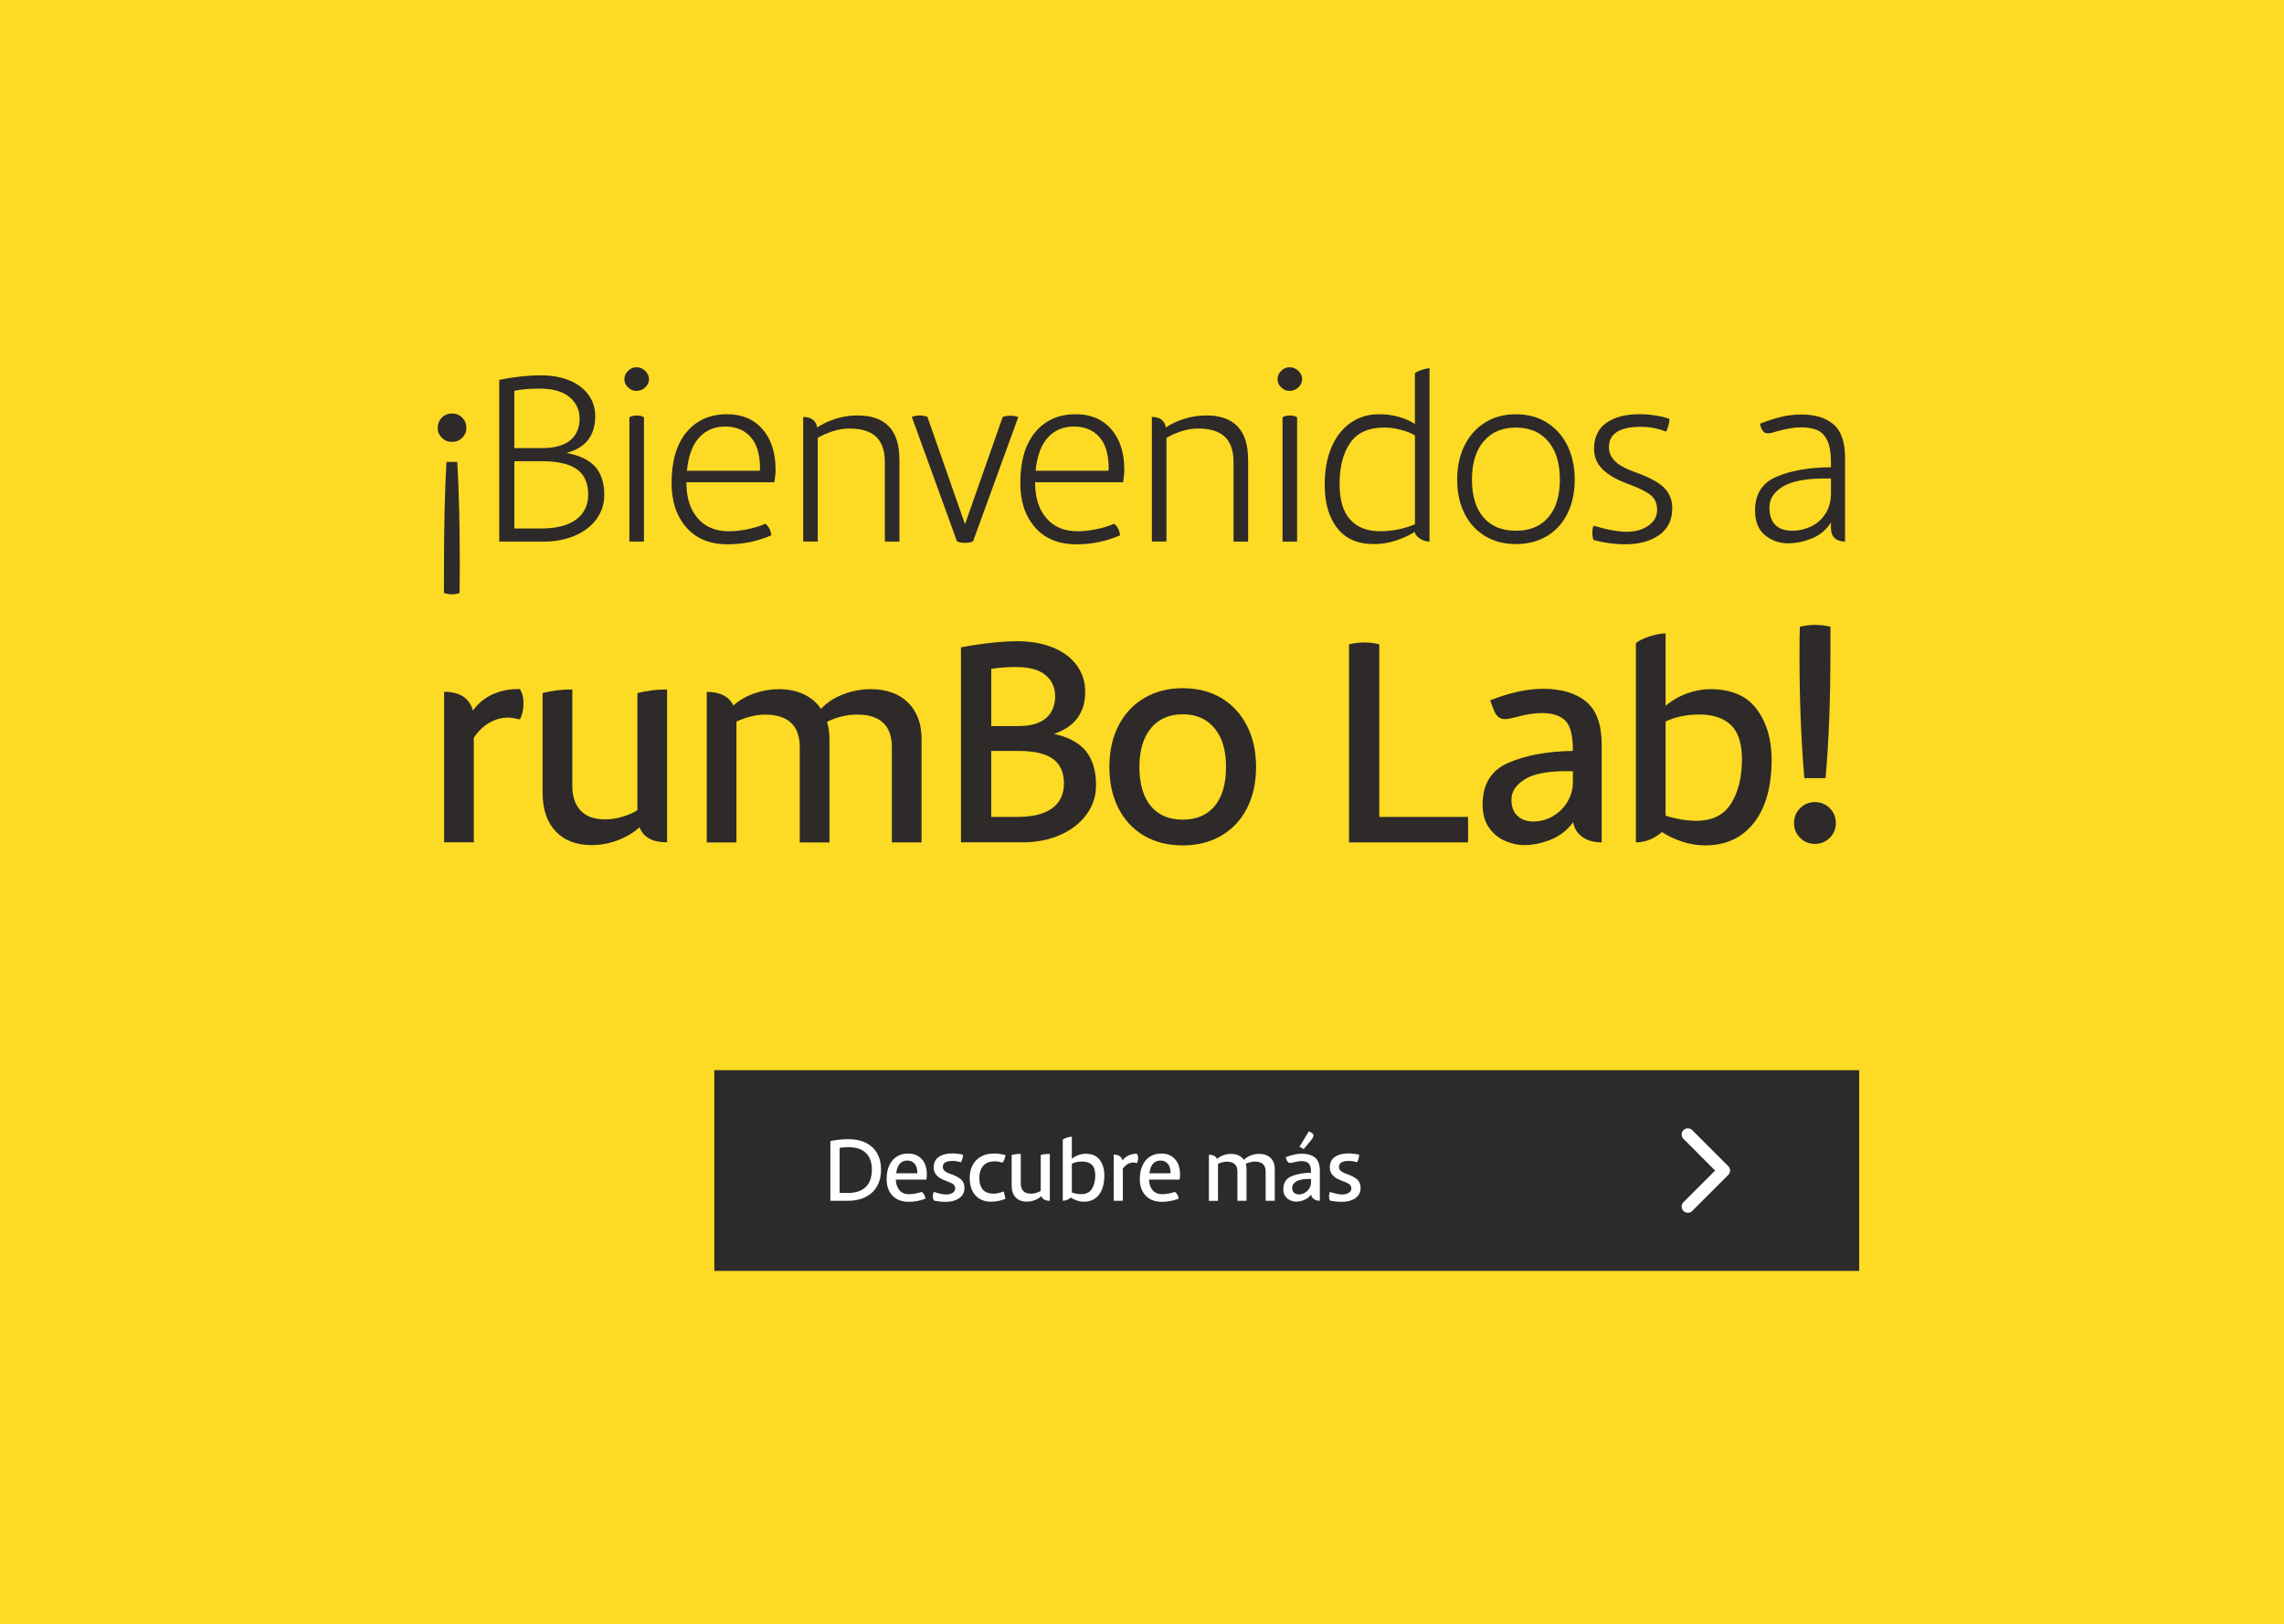 <svg xmlns="http://www.w3.org/2000/svg" id="Capa_1" viewBox="0 0 737.7 524.78"><defs><style>      .st0 {        fill: #fdda24;      }      .st1 {        fill: #fff;      }      .st2 {        fill: none;        stroke: #fff;        stroke-linecap: round;        stroke-linejoin: round;        stroke-width: 4px;      }      .st3 {        fill: #2d2b2a;      }      .st4 {        fill: #2d2a29;      }    </style></defs><rect class="st0" width="737.7" height="524.78"></rect><g><path class="st4" d="M149.29,134.92c.89.89,1.34,1.99,1.34,3.29s-.45,2.31-1.34,3.21-1.99,1.34-3.29,1.34-2.39-.45-3.29-1.34-1.34-1.96-1.34-3.21.45-2.39,1.34-3.29,1.99-1.34,3.29-1.34,2.39.45,3.29,1.34ZM148.51,181.77l-.08,9.82c-.81.27-1.65.41-2.52.41-.76,0-1.6-.14-2.52-.41v-6.41c0-14.93.27-26.91.81-35.94h3.49c.54,9.41.81,20.26.81,32.54Z"></path><path class="st4" d="M192.25,150.78c1.95,2.22,2.92,5.27,2.92,9.17,0,2.87-.84,5.45-2.52,7.75-1.68,2.3-4,4.08-6.98,5.36-2.98,1.27-6.36,1.91-10.14,1.91h-14.28v-52.25c4.76-.97,9.25-1.46,13.47-1.46,3.52,0,6.6.56,9.25,1.66,2.65,1.11,4.69,2.67,6.13,4.67,1.43,2,2.15,4.27,2.15,6.82,0,6.33-3.11,10.3-9.33,11.93,4.27.76,7.38,2.25,9.33,4.46ZM183.97,128.3c-2.16-1.84-5.44-2.76-9.82-2.76-3.25,0-5.92.24-8.03.73v18.5h8.84c4.11,0,7.18-.84,9.21-2.52,2.03-1.68,3.04-4,3.04-6.98,0-2.81-1.08-5.14-3.25-6.98ZM186.04,167.86c2.62-1.92,3.94-4.61,3.94-8.07,0-3.73-1.22-6.46-3.65-8.2-2.43-1.73-6.22-2.6-11.36-2.6h-8.84v21.75h8.6c4.92,0,8.69-.96,11.32-2.88Z"></path><path class="st4" d="M202.84,125.14c-.79-.76-1.18-1.62-1.18-2.6,0-1.03.39-1.93,1.18-2.72s1.69-1.18,2.72-1.18c1.08,0,2.03.39,2.84,1.18.81.79,1.22,1.69,1.22,2.72,0,.97-.41,1.84-1.22,2.6s-1.76,1.14-2.84,1.14-1.93-.38-2.72-1.14ZM205.64,134.23c.97,0,1.76.19,2.35.57v40.16h-4.71v-40.16c.59-.38,1.38-.57,2.35-.57Z"></path><path class="st4" d="M221.7,155.81v.24c0,4.71,1.2,8.48,3.61,11.32,2.41,2.84,5.77,4.26,10.1,4.26,1.95,0,4.02-.23,6.21-.69,2.19-.46,4.04-1.04,5.56-1.74,1.08.76,1.73,2,1.95,3.73-4.44,1.95-9.14,2.92-14.12,2.92-5.68,0-10.12-1.81-13.31-5.44-3.19-3.62-4.79-8.41-4.79-14.36,0-7.09,1.61-12.56,4.83-16.43,3.22-3.87,7.59-5.8,13.1-5.8,4.81,0,8.63,1.61,11.44,4.83,2.81,3.22,4.22,7.59,4.22,13.1,0,1.25-.14,2.6-.41,4.06h-28.4ZM225.88,141.29c-2.19,2.33-3.53,5.92-4.02,10.79h23.53c.05-.16.08-.43.08-.81,0-4.44-1-7.79-3-10.06-2-2.27-4.73-3.41-8.2-3.41s-6.21,1.16-8.4,3.49Z"></path><path class="st4" d="M290.51,148.43v26.53h-4.71v-25.64c0-3.68-.93-6.41-2.8-8.2s-4.75-2.68-8.64-2.68c-1.84,0-3.65.3-5.44.89-1.79.6-3.38,1.3-4.79,2.11v33.51h-4.71v-40.25c2.6,0,4.11,1.14,4.54,3.41,1.51-1.08,3.43-2,5.76-2.76,2.33-.76,4.73-1.14,7.22-1.14,9.03,0,13.55,4.73,13.55,14.2Z"></path><path class="st4" d="M326.38,134.31c.97,0,1.81.14,2.52.41l-14.61,40.16c-.7.33-1.57.49-2.6.49-1.08,0-1.95-.16-2.6-.49l-14.6-40.25c.97-.27,1.81-.41,2.51-.41.76,0,1.6.14,2.52.41l12.17,34.73,12.17-34.65c.76-.27,1.6-.41,2.52-.41Z"></path><path class="st4" d="M334.33,155.81v.24c0,4.71,1.2,8.48,3.61,11.32,2.41,2.84,5.77,4.26,10.1,4.26,1.95,0,4.02-.23,6.21-.69,2.19-.46,4.04-1.04,5.56-1.74,1.08.76,1.73,2,1.95,3.73-4.44,1.95-9.14,2.92-14.12,2.92-5.68,0-10.12-1.81-13.31-5.44-3.19-3.62-4.79-8.41-4.79-14.36,0-7.09,1.61-12.56,4.83-16.43,3.22-3.87,7.59-5.8,13.1-5.8,4.81,0,8.63,1.61,11.44,4.83,2.81,3.22,4.22,7.59,4.22,13.1,0,1.25-.14,2.6-.41,4.06h-28.4ZM338.5,141.29c-2.19,2.33-3.53,5.92-4.02,10.79h23.53c.05-.16.08-.43.08-.81,0-4.44-1-7.79-3-10.06-2-2.27-4.73-3.41-8.2-3.41s-6.21,1.16-8.4,3.49Z"></path><path class="st4" d="M403.13,148.43v26.53h-4.71v-25.64c0-3.68-.93-6.41-2.8-8.2s-4.75-2.68-8.64-2.68c-1.84,0-3.65.3-5.44.89-1.79.6-3.38,1.3-4.79,2.11v33.51h-4.71v-40.25c2.6,0,4.11,1.14,4.54,3.41,1.51-1.08,3.43-2,5.76-2.76,2.33-.76,4.73-1.14,7.22-1.14,9.03,0,13.55,4.73,13.55,14.2Z"></path><path class="st4" d="M413.8,125.14c-.79-.76-1.18-1.62-1.18-2.6,0-1.03.39-1.93,1.18-2.72s1.69-1.18,2.72-1.18c1.08,0,2.03.39,2.84,1.18.81.79,1.22,1.69,1.22,2.72,0,.97-.41,1.84-1.22,2.6s-1.76,1.14-2.84,1.14-1.93-.38-2.72-1.14ZM416.6,134.23c.97,0,1.76.19,2.35.57v40.16h-4.71v-40.16c.59-.38,1.38-.57,2.35-.57Z"></path><path class="st4" d="M459.32,119.46c1-.32,1.8-.49,2.39-.49v55.99c-.97,0-1.91-.26-2.8-.77-.89-.51-1.53-1.18-1.91-1.99v-.41c-1.79,1.14-3.84,2.08-6.17,2.84-2.33.76-4.68,1.14-7.06,1.14-5.25,0-9.21-1.73-11.89-5.19s-4.02-8.11-4.02-13.96c0-4.71.74-8.78,2.23-12.21,1.49-3.43,3.56-6.06,6.21-7.87,2.65-1.81,5.68-2.72,9.09-2.72,2.33,0,4.5.3,6.53.89,2.03.6,3.72,1.35,5.07,2.27v-16.39c.54-.43,1.31-.81,2.31-1.14ZM451.65,171.02c2-.41,3.79-.96,5.36-1.66v-28.72c-1.3-.76-2.87-1.37-4.71-1.83-1.84-.46-3.57-.69-5.19-.69-5.03,0-8.7,1.64-10.99,4.91-2.3,3.27-3.45,7.72-3.45,13.35,0,5.19,1.15,9.03,3.45,11.52,2.3,2.49,5.5,3.73,9.62,3.73,1.95,0,3.92-.2,5.92-.61Z"></path><path class="st4" d="M479.65,173.17c-2.87-1.73-5.08-4.16-6.65-7.3-1.57-3.14-2.35-6.79-2.35-10.95s.78-7.76,2.35-10.95c1.57-3.19,3.79-5.68,6.65-7.46,2.87-1.79,6.19-2.68,9.98-2.68s7.11.89,9.98,2.68c2.87,1.79,5.08,4.27,6.65,7.46,1.57,3.19,2.35,6.84,2.35,10.95s-.78,7.83-2.35,10.99c-1.57,3.16-3.79,5.6-6.65,7.3-2.87,1.7-6.2,2.56-9.98,2.56s-7.11-.86-9.98-2.6ZM500.05,167.17c2.51-2.87,3.77-6.95,3.77-12.25s-1.26-9.36-3.77-12.33c-2.52-2.97-5.99-4.46-10.43-4.46s-7.91,1.49-10.43,4.46c-2.52,2.98-3.77,7.09-3.77,12.33s1.24,9.39,3.73,12.25c2.49,2.87,5.98,4.3,10.47,4.3s7.91-1.43,10.43-4.3Z"></path><path class="st4" d="M525.49,171.79c2.76,0,5.07-.66,6.94-1.99,1.87-1.32,2.8-3.01,2.8-5.07s-.73-3.73-2.19-4.87c-1.46-1.14-3.98-2.35-7.55-3.65-3.57-1.35-6.24-2.92-7.99-4.71-1.76-1.79-2.64-3.95-2.64-6.49,0-3.73,1.32-6.53,3.98-8.4,2.65-1.87,6.22-2.8,10.71-2.8,1.84,0,3.71.16,5.6.49,1.89.33,3.25.68,4.06,1.06,0,.54-.1,1.19-.28,1.95-.19.76-.45,1.46-.77,2.11-2.81-1.03-5.49-1.54-8.03-1.54-6.98,0-10.47,2.19-10.47,6.57,0,1.68.62,3.17,1.87,4.46,1.24,1.3,3.46,2.52,6.65,3.65,4.49,1.62,7.6,3.3,9.33,5.03,1.73,1.73,2.6,3.92,2.6,6.57,0,3.84-1.42,6.75-4.26,8.72s-6.48,2.96-10.91,2.96c-3.41,0-6.82-.46-10.22-1.38-.27-.59-.41-1.38-.41-2.35,0-1.03.13-1.79.41-2.27,4.33,1.3,7.92,1.95,10.79,1.95Z"></path><path class="st4" d="M592.23,137.11c2.46,2.14,3.69,5.75,3.69,10.83v27.02c-1.41,0-2.51-.37-3.33-1.09-.81-.73-1.22-1.85-1.22-3.37v-1.7c-1.51,2.38-3.57,4.1-6.17,5.15-2.6,1.05-5.17,1.58-7.71,1.58-2.76,0-5.22-.87-7.38-2.6-2.16-1.73-3.25-4.41-3.25-8.03,0-5.3,2.33-8.94,6.98-10.91,4.65-1.97,10.49-2.99,17.53-3.04v-1.62c0-3.08-.41-5.45-1.22-7.1-.81-1.65-1.92-2.76-3.33-3.33-1.41-.57-3.14-.85-5.19-.85s-4.62.43-7.71,1.3c-1.3.43-2.25.65-2.84.65-.54,0-.99-.13-1.34-.41-.35-.27-.66-.76-.93-1.46l-.41-1.22c2.33-.92,4.57-1.65,6.73-2.19,2.16-.54,4.41-.81,6.73-.81,4.43,0,7.88,1.07,10.35,3.21ZM584.88,170.13c1.89-.89,3.45-2.26,4.67-4.1s1.83-4.08,1.83-6.74v-4.71h-2.03c-6.17,0-10.68.88-13.55,2.64-2.87,1.76-4.3,3.96-4.3,6.61,0,5.09,2.49,7.63,7.46,7.63,2.05,0,4.03-.45,5.92-1.34Z"></path><path class="st4" d="M169.08,227.13c0,2.09-.39,3.85-1.17,5.28-1.7-.39-2.97-.59-3.82-.59-2.15,0-4.21.59-6.17,1.76-1.96,1.17-3.59,2.77-4.89,4.79v33.76h-9.59v-48.63c5.09,0,8.19,2.02,9.3,6.07,1.7-2.35,3.8-4.09,6.31-5.23,2.51-1.14,5.14-1.71,7.88-1.71h.98c.78,1.17,1.17,2.68,1.17,4.5Z"></path><path class="st4" d="M215.46,222.72v49.41c-4.7,0-7.67-1.63-8.9-4.89-2.02,1.83-4.4,3.25-7.14,4.26-2.74,1.01-5.51,1.52-8.32,1.52-4.96,0-8.84-1.48-11.64-4.45-2.81-2.97-4.21-7.13-4.21-12.48v-32.19c2.94-.78,6.13-1.17,9.59-1.17v31.12c0,3.39.88,6.05,2.64,7.97,1.76,1.92,4.43,2.89,8.02,2.89,1.83,0,3.65-.28,5.48-.83,1.83-.55,3.46-1.26,4.89-2.1v-37.87c3-.78,6.2-1.17,9.59-1.17Z"></path><path class="st4" d="M293.3,226.98c2.9,2.9,4.35,6.83,4.35,11.79v33.37h-9.59v-30.72c0-7.04-3.75-10.57-11.25-10.57-1.7,0-3.39.21-5.09.64-1.7.42-3.23,1-4.6,1.71.52,1.76.78,3.62.78,5.58v33.37h-9.59v-30.72c0-7.04-3.75-10.57-11.25-10.57-1.5,0-3.07.21-4.7.64-1.63.42-3.13.96-4.5,1.61v39.04h-9.59v-48.63c4.31,0,7.17,1.47,8.61,4.4,1.89-1.7,4.14-3,6.75-3.91,2.61-.91,5.22-1.37,7.83-1.37,3.13,0,5.85.56,8.17,1.66,2.31,1.11,4.16,2.67,5.53,4.7,1.89-2.02,4.29-3.59,7.19-4.7,2.9-1.11,5.82-1.66,8.76-1.66,5.22,0,9.28,1.45,12.18,4.35Z"></path><path class="st4" d="M350.78,242.73c2.15,2.71,3.23,6.34,3.23,10.91,0,3.52-1.03,6.69-3.08,9.49-2.05,2.81-4.89,5.01-8.51,6.6-3.62,1.6-7.65,2.4-12.08,2.4h-19.96v-63.01c7.11-1.3,13.18-1.96,18.2-1.96,4.37,0,8.22.68,11.55,2.05s5.89,3.29,7.68,5.77c1.79,2.48,2.69,5.32,2.69,8.51,0,6.79-3.36,11.32-10.08,13.6,4.76,1.04,8.22,2.92,10.37,5.63ZM337.67,218.08c-2.09-1.73-5.22-2.59-9.39-2.59-3.07,0-5.77.2-8.12.59v18.49h8.71c3.98,0,6.96-.85,8.95-2.54,1.99-1.7,2.98-4.08,2.98-7.14,0-2.8-1.04-5.07-3.13-6.8ZM339.82,261.13c2.54-1.86,3.82-4.55,3.82-8.07s-1.21-6.23-3.62-7.93c-2.41-1.7-6.13-2.54-11.16-2.54h-8.71v21.33h8.42c4.96,0,8.71-.93,11.25-2.79Z"></path><path class="st4" d="M369.52,269.99c-3.56-2.09-6.31-5.04-8.27-8.86s-2.94-8.27-2.94-13.36.98-9.46,2.94-13.31c1.96-3.85,4.73-6.83,8.32-8.95,3.59-2.12,7.73-3.18,12.43-3.18s8.92,1.06,12.48,3.18c3.55,2.12,6.31,5.11,8.27,8.95,1.96,3.85,2.94,8.29,2.94,13.31s-.98,9.54-2.94,13.36-4.73,6.77-8.32,8.86c-3.59,2.09-7.73,3.13-12.43,3.13s-8.92-1.04-12.48-3.13ZM392.32,260.4c2.45-2.94,3.67-7.14,3.67-12.62s-1.24-9.52-3.72-12.52c-2.48-3-5.91-4.5-10.27-4.5s-7.8,1.5-10.27,4.5c-2.48,3-3.72,7.18-3.72,12.52s1.22,9.69,3.67,12.62c2.45,2.93,5.89,4.4,10.32,4.4s7.88-1.47,10.32-4.4Z"></path><path class="st4" d="M474.17,263.92v8.22h-38.46v-63.99c1.7-.39,3.33-.59,4.89-.59,1.7,0,3.33.2,4.89.59v55.77h28.67Z"></path><path class="st4" d="M512.33,226.69c3.33,2.77,4.99,7.42,4.99,13.94v31.51c-2.54,0-4.63-.59-6.26-1.76-1.63-1.17-2.61-2.77-2.94-4.79-1.89,2.61-4.31,4.5-7.24,5.67-2.94,1.17-5.81,1.76-8.61,1.76-1.96,0-3.98-.44-6.07-1.32-2.09-.88-3.83-2.3-5.24-4.26-1.4-1.96-2.1-4.47-2.1-7.53,0-6.59,2.79-11.09,8.37-13.5,5.58-2.41,12.51-3.68,20.79-3.82v-.29c0-4.76-.83-7.94-2.5-9.54-1.66-1.6-4.16-2.4-7.49-2.4-2.35,0-5.09.42-8.22,1.27-1.7.46-2.94.69-3.72.69-.92,0-1.68-.28-2.3-.83-.62-.55-1.16-1.52-1.61-2.89l-.88-2.35c6.26-2.48,11.94-3.72,17.03-3.72,6,0,10.67,1.39,13.99,4.16ZM501.57,263.67c1.96-1.14,3.52-2.69,4.7-4.65,1.17-1.96,1.76-4.11,1.76-6.46v-3.42h-2.54c-5.94,0-10.31.9-13.11,2.69-2.81,1.79-4.21,3.96-4.21,6.51,0,2.28.65,4.03,1.96,5.24,1.3,1.21,3,1.81,5.09,1.81,2.28,0,4.4-.57,6.36-1.71Z"></path><path class="st4" d="M567.42,229.13c3.2,4.34,4.79,9.74,4.79,16.19,0,8.81-1.91,15.64-5.72,20.5-3.82,4.86-9.05,7.29-15.71,7.29-2.54,0-5.04-.41-7.49-1.22-2.45-.82-4.62-1.84-6.51-3.08-1.17,1.04-2.5,1.86-3.96,2.45-1.47.59-2.95.88-4.45.88v-64.38c1.04-.85,2.56-1.58,4.55-2.2,1.99-.62,3.67-.93,5.04-.93v23.39c2.09-1.76,4.4-3.1,6.95-4.01,2.54-.91,5.02-1.37,7.44-1.37,6.85,0,11.87,2.17,15.07,6.51ZM559.15,259.56c2.31-3.75,3.47-8.5,3.47-14.24,0-5.15-1.19-8.86-3.57-11.11-2.38-2.25-5.76-3.38-10.13-3.38-4.11,0-7.76.75-10.96,2.25v30.43c3.52,1.11,6.82,1.66,9.88,1.66,5.22,0,8.99-1.87,11.3-5.63Z"></path><path class="st4" d="M581.41,270.67c-1.31-1.3-1.96-2.9-1.96-4.79s.65-3.49,1.96-4.79,2.9-1.96,4.79-1.96,3.49.65,4.79,1.96c1.3,1.31,1.96,2.9,1.96,4.79s-.65,3.49-1.96,4.79-2.9,1.96-4.79,1.96-3.49-.65-4.79-1.96ZM581.22,211.67c0-4.11.03-7.17.1-9.2,1.7-.39,3.36-.59,4.99-.59s3.33.2,4.89.59v7.73c0,15.92-.52,29.65-1.57,41.19h-6.85c-1.04-12.13-1.57-25.38-1.57-39.73Z"></path></g><g><rect class="st3" x="230.71" y="345.73" width="369.78" height="64.85"></rect><g><path class="st1" d="M279.69,369.21c1.59.8,2.8,1.94,3.63,3.42.83,1.48,1.25,3.22,1.25,5.22s-.43,3.88-1.3,5.39c-.87,1.51-2.11,2.67-3.72,3.48-1.61.81-3.49,1.21-5.65,1.21h-5.7v-19.32c2.26-.4,4.19-.6,5.79-.6,2.22,0,4.12.4,5.71,1.2ZM279.6,383.5c1.33-1.27,2-3.15,2-5.66,0-2.32-.64-4.1-1.92-5.35-1.28-1.25-3.11-1.88-5.49-1.88-1.24,0-2.24.07-3,.21v14.58h2.7c2.48,0,4.38-.63,5.71-1.91Z"></path><path class="st1" d="M299.21,381.09h-9.87c.04,1.4.42,2.54,1.16,3.41.73.87,1.75,1.3,3.07,1.3.68,0,1.4-.08,2.16-.22.76-.15,1.41-.33,1.95-.53.36.26.63.55.83.88.19.33.32.77.4,1.31-1.68.68-3.49,1.02-5.43,1.02-2.2,0-3.93-.66-5.21-1.98-1.27-1.32-1.9-3.1-1.9-5.34,0-1.7.28-3.17.85-4.42.57-1.25,1.38-2.21,2.42-2.86,1.04-.66,2.26-.99,3.66-.99,1.88,0,3.36.6,4.44,1.81,1.08,1.21,1.62,2.86,1.62,4.94,0,.48-.05,1.04-.15,1.68ZM289.46,379.05h6.84v-.06c0-1.32-.3-2.33-.88-3.02-.59-.69-1.37-1.04-2.33-1.04-2.08,0-3.29,1.37-3.63,4.11Z"></path><path class="st1" d="M305.57,385.89c.86,0,1.56-.18,2.12-.54.55-.36.83-.83.83-1.41s-.23-1.06-.67-1.38c-.45-.32-1.25-.69-2.39-1.11-2.6-.9-3.9-2.32-3.9-4.26,0-1.52.54-2.66,1.63-3.42,1.09-.76,2.54-1.14,4.37-1.14.64,0,1.29.04,1.96.13s1.17.19,1.51.29c0,.38-.05.79-.17,1.25-.11.45-.27.83-.5,1.16-1.02-.28-1.89-.42-2.61-.42-2.16,0-3.24.65-3.24,1.95,0,.46.18.87.54,1.23s1,.7,1.92,1.02c1.66.58,2.83,1.2,3.51,1.86s1.02,1.56,1.02,2.7c0,1.44-.58,2.54-1.73,3.31-1.15.77-2.58,1.16-4.3,1.16-1.28,0-2.57-.14-3.87-.42-.2-.42-.3-.86-.3-1.32,0-.58.1-1.07.3-1.47,1.74.56,3.06.84,3.96.84Z"></path><path class="st1" d="M322.47,387.97c-.83.17-1.62.25-2.36.25-2.1,0-3.78-.66-5.02-1.99-1.25-1.33-1.88-3.21-1.88-5.62s.71-4.43,2.13-5.83c1.42-1.41,3.34-2.12,5.76-2.12,1.12,0,2.34.17,3.66.51-.06.5-.18.97-.36,1.41-.18.44-.39.78-.63,1.02-.28-.1-.67-.19-1.16-.29-.49-.09-.9-.13-1.21-.13-1.76,0-3.05.5-3.87,1.49s-1.23,2.31-1.23,3.95c0,1.54.37,2.76,1.11,3.66.74.9,1.92,1.35,3.54,1.35.92,0,2-.24,3.24-.72l.57,2.37c-.7.3-1.47.54-2.29.71Z"></path><path class="st1" d="M339.08,372.78v15.15c-1.44,0-2.35-.5-2.73-1.5-.62.56-1.35,1-2.19,1.31-.84.31-1.69.46-2.55.46-1.52,0-2.71-.46-3.57-1.37-.86-.91-1.29-2.18-1.29-3.83v-9.87c.9-.24,1.88-.36,2.94-.36v9.54c0,1.04.27,1.85.81,2.44.54.59,1.36.89,2.46.89.56,0,1.12-.08,1.68-.26.56-.17,1.06-.38,1.5-.64v-11.61c.92-.24,1.9-.36,2.94-.36Z"></path><path class="st1" d="M355.22,374.74c.98,1.33,1.47,2.98,1.47,4.96,0,2.7-.58,4.79-1.75,6.29s-2.78,2.23-4.82,2.23c-.78,0-1.54-.12-2.29-.38-.75-.25-1.42-.56-1.99-.94-.36.32-.77.57-1.22.75-.45.18-.91.27-1.36.27v-19.74c.32-.26.78-.48,1.39-.67.61-.19,1.12-.29,1.54-.29v7.17c.64-.54,1.35-.95,2.13-1.23.78-.28,1.54-.42,2.28-.42,2.1,0,3.64.67,4.62,2ZM352.68,384.07c.71-1.15,1.07-2.61,1.07-4.37,0-1.58-.37-2.71-1.1-3.41-.73-.69-1.76-1.04-3.1-1.04-1.26,0-2.38.23-3.36.69v9.33c1.08.34,2.09.51,3.03.51,1.6,0,2.75-.57,3.46-1.72Z"></path><path class="st1" d="M367.58,374.13c0,.64-.12,1.18-.36,1.62-.52-.12-.91-.18-1.17-.18-.66,0-1.29.18-1.89.54-.6.36-1.1.85-1.5,1.47v10.35h-2.94v-14.91c1.56,0,2.51.62,2.85,1.86.52-.72,1.17-1.25,1.93-1.6.77-.35,1.58-.53,2.42-.53h.3c.24.36.36.82.36,1.38Z"></path><path class="st1" d="M380.99,381.09h-9.87c.04,1.4.42,2.54,1.16,3.41.73.87,1.75,1.3,3.07,1.3.68,0,1.4-.08,2.16-.22.76-.15,1.41-.33,1.95-.53.36.26.63.55.83.88.19.33.32.77.4,1.31-1.68.68-3.49,1.02-5.43,1.02-2.2,0-3.93-.66-5.21-1.98-1.27-1.32-1.9-3.1-1.9-5.34,0-1.7.28-3.17.85-4.42.57-1.25,1.38-2.21,2.42-2.86,1.04-.66,2.26-.99,3.66-.99,1.88,0,3.36.6,4.44,1.81,1.08,1.21,1.62,2.86,1.62,4.94,0,.48-.05,1.04-.15,1.68ZM371.24,379.05h6.84v-.06c0-1.32-.3-2.33-.88-3.02-.59-.69-1.37-1.04-2.33-1.04-2.08,0-3.29,1.37-3.63,4.11Z"></path><path class="st1" d="M410.4,374.08c.89.89,1.33,2.1,1.33,3.62v10.23h-2.94v-9.42c0-2.16-1.15-3.24-3.45-3.24-.52,0-1.04.07-1.56.2-.52.13-.99.31-1.41.53.16.54.24,1.11.24,1.71v10.23h-2.94v-9.42c0-2.16-1.15-3.24-3.45-3.24-.46,0-.94.07-1.44.2-.5.13-.96.29-1.38.5v11.97h-2.94v-14.91c1.32,0,2.2.45,2.64,1.35.58-.52,1.27-.92,2.07-1.2.8-.28,1.6-.42,2.4-.42.96,0,1.79.17,2.5.51.71.34,1.28.82,1.7,1.44.58-.62,1.31-1.1,2.21-1.44.89-.34,1.79-.51,2.68-.51,1.6,0,2.85.45,3.74,1.33Z"></path><path class="st1" d="M424.76,373.99c1.02.85,1.53,2.28,1.53,4.27v9.66c-.78,0-1.42-.18-1.92-.54-.5-.36-.8-.85-.9-1.47-.58.8-1.32,1.38-2.22,1.74-.9.36-1.78.54-2.64.54-.6,0-1.22-.14-1.86-.41-.64-.27-1.17-.71-1.61-1.3-.43-.6-.64-1.37-.64-2.31,0-2.02.86-3.4,2.57-4.14s3.83-1.13,6.38-1.17v-.09c0-1.46-.26-2.43-.77-2.93-.51-.49-1.27-.73-2.29-.73-.72,0-1.56.13-2.52.39-.52.14-.9.21-1.14.21-.28,0-.51-.08-.71-.25s-.35-.46-.5-.88l-.27-.72c1.92-.76,3.66-1.14,5.22-1.14,1.84,0,3.27.43,4.29,1.28ZM421.46,385.33c.6-.35,1.08-.83,1.44-1.42.36-.6.54-1.26.54-1.98v-1.05h-.78c-1.82,0-3.16.28-4.02.83-.86.55-1.29,1.21-1.29,2,0,.7.2,1.24.6,1.6.4.37.92.56,1.56.56.7,0,1.35-.17,1.95-.53ZM422.72,365.49l.48.24c.7.32,1.05.69,1.05,1.11s-.38,1.07-1.14,1.95l-2.04,2.43-1.35-.75,3-4.98Z"></path><path class="st1" d="M433.52,385.89c.86,0,1.56-.18,2.12-.54.55-.36.83-.83.83-1.41s-.23-1.06-.67-1.38c-.45-.32-1.25-.69-2.39-1.11-2.6-.9-3.9-2.32-3.9-4.26,0-1.52.54-2.66,1.63-3.42,1.09-.76,2.54-1.14,4.37-1.14.64,0,1.29.04,1.96.13s1.17.19,1.51.29c0,.38-.05.79-.17,1.25-.11.45-.27.83-.5,1.16-1.02-.28-1.89-.42-2.61-.42-2.16,0-3.24.65-3.24,1.95,0,.46.18.87.54,1.23s1,.7,1.92,1.02c1.66.58,2.83,1.2,3.51,1.86s1.02,1.56,1.02,2.7c0,1.44-.58,2.54-1.73,3.31-1.15.77-2.58,1.16-4.3,1.16-1.28,0-2.57-.14-3.87-.42-.2-.42-.3-.86-.3-1.32,0-.58.1-1.07.3-1.47,1.74.56,3.06.84,3.96.84Z"></path></g><polyline class="st2" points="545.15 389.8 556.79 378.16 545.15 366.51"></polyline></g></svg>